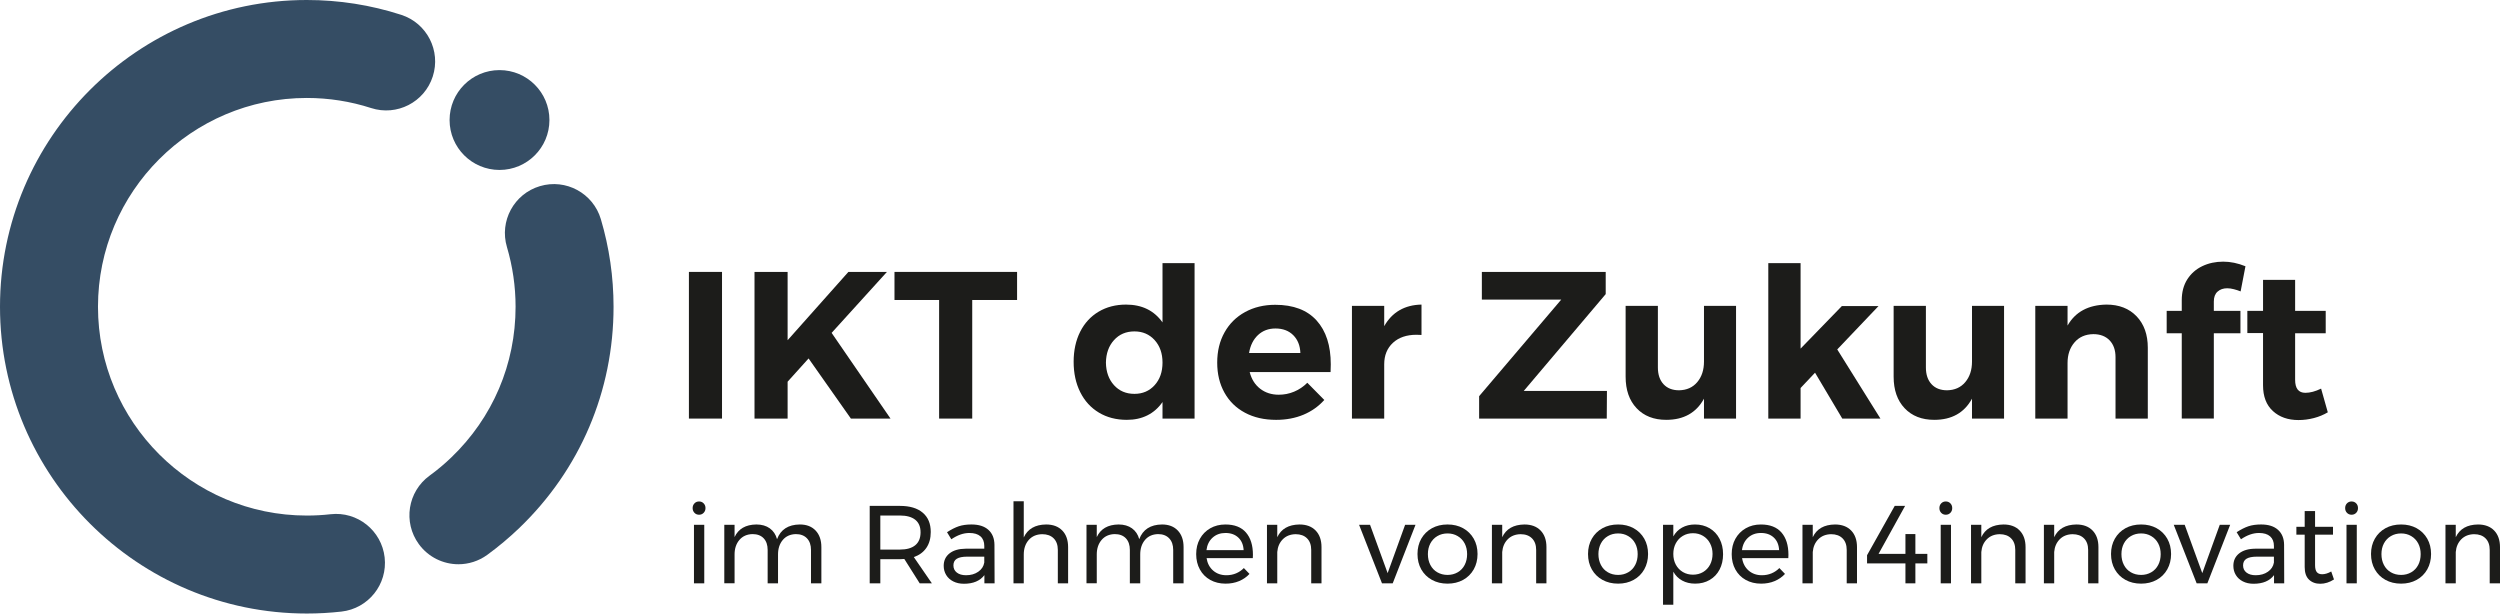 <?xml version="1.0" encoding="utf-8"?>
<!-- Generator: Adobe Illustrator 15.1.0, SVG Export Plug-In . SVG Version: 6.00 Build 0)  -->
<!DOCTYPE svg PUBLIC "-//W3C//DTD SVG 1.1//EN" "http://www.w3.org/Graphics/SVG/1.1/DTD/svg11.dtd">
<svg version="1.1" id="Ebene_1" xmlns="http://www.w3.org/2000/svg" xmlns:xlink="http://www.w3.org/1999/xlink" x="0px" y="0px"
	 width="407.481px" height="100px" viewBox="0 0 407.481 100" enable-background="new 0 0 407.481 100" xml:space="preserve">
<g>
	<path fill="#354D64" d="M74.722,91.968c-2.462,0-4.895-1.14-6.458-3.285c-2.596-3.563-1.812-8.558,1.75-11.153
		c1.251-0.91,2.45-1.914,3.563-2.988C80.32,68.063,84.035,59.346,84.035,50c0-3.315-0.478-6.59-1.407-9.731
		c-1.26-4.225,1.147-8.673,5.371-9.928c4.232-1.264,8.675,1.146,9.933,5.375c1.374,4.622,2.072,9.428,2.072,14.284
		c0,13.732-5.453,26.54-15.361,36.058c-1.636,1.569-3.393,3.045-5.223,4.379C78.001,91.467,76.353,91.968,74.722,91.968"/>
	<path fill="#354D64" d="M50.005,100C22.433,100,0,77.571,0,50C0,22.431,22.433,0,50.005,0c5.252,0,10.433,0.812,15.393,2.418
		c4.194,1.355,6.496,5.855,5.138,10.05c-1.351,4.196-5.855,6.501-10.05,5.142c-3.371-1.09-6.901-1.643-10.481-1.643
		c-18.766,0-34.034,15.267-34.034,34.032s15.269,34.032,34.034,34.032c1.287,0,2.589-0.069,3.865-0.215
		c4.377-0.503,8.333,2.656,8.825,7.04c0.495,4.383-2.655,8.333-7.042,8.827C53.792,99.894,51.889,100,50.005,100"/>
	<path fill="#354D64" d="M89.553,19.564c0,4.493-3.643,8.136-8.136,8.136c-4.495,0-8.138-3.643-8.138-8.136
		c0-4.495,3.644-8.138,8.138-8.138C85.91,11.426,89.553,15.069,89.553,19.564"/>
	<path fill="#1C1C1A" d="M114.687,82.042c0.199,0.204,0.303,0.462,0.303,0.773c0,0.314-0.104,0.572-0.303,0.775
		c-0.194,0.204-0.446,0.308-0.743,0.308c-0.302,0-0.555-0.104-0.749-0.308c-0.197-0.203-0.301-0.461-0.301-0.775
		c0-0.312,0.104-0.569,0.301-0.773c0.194-0.206,0.447-0.306,0.749-0.306C114.24,81.737,114.492,81.836,114.687,82.042
		 M113.111,85.54h1.678v9.535h-1.678V85.54z"/>
	<path fill="#1C1C1A" d="M132.941,86.478c0.623,0.658,0.936,1.56,0.936,2.704v5.893h-1.692v-5.442c0-0.806-0.22-1.438-0.659-1.894
		c-0.438-0.457-1.042-0.685-1.812-0.685c-0.9,0.023-1.611,0.342-2.126,0.953c-0.517,0.615-0.776,1.402-0.776,2.361v4.706h-1.692
		v-5.442c0-0.806-0.218-1.438-0.649-1.894c-0.434-0.457-1.042-0.685-1.822-0.685c-0.9,0.023-1.613,0.342-2.135,0.953
		c-0.523,0.615-0.785,1.402-0.785,2.361v4.706h-1.675V85.54h1.675v2c0.626-1.346,1.808-2.032,3.553-2.054
		c0.876,0,1.606,0.21,2.188,0.63c0.584,0.423,0.977,1.01,1.182,1.766c0.59-1.572,1.825-2.374,3.713-2.396
		C131.457,85.486,132.315,85.815,132.941,86.478"/>
	<path fill="#1C1C1A" d="M149.902,95.075l-2.505-3.965c-0.288,0.024-0.521,0.035-0.703,0.035h-3.208v3.93h-1.731V82.457h4.939
		c1.597,0,2.833,0.368,3.705,1.109c0.872,0.738,1.307,1.787,1.307,3.146c0,1.021-0.237,1.881-0.712,2.579
		c-0.475,0.695-1.156,1.2-2.046,1.512l2.938,4.272H149.902z M146.694,89.576c1.082,0,1.91-0.235,2.489-0.71
		c0.574-0.475,0.862-1.175,0.862-2.102c0-0.901-0.288-1.58-0.862-2.046c-0.579-0.461-1.407-0.693-2.489-0.693h-3.208v5.551H146.694z
		"/>
	<path fill="#1C1C1A" d="M160.449,95.075v-1.334c-0.711,0.938-1.822,1.408-3.334,1.408c-0.662,0-1.241-0.128-1.74-0.382
		c-0.499-0.251-0.883-0.598-1.153-1.044c-0.271-0.444-0.406-0.944-0.406-1.495c0-0.854,0.317-1.529,0.947-2.028
		c0.63-0.498,1.511-0.756,2.641-0.767h3.027v-0.451c0-0.671-0.205-1.191-0.62-1.56c-0.415-0.366-1.019-0.551-1.812-0.551
		c-0.961,0-1.941,0.343-2.938,1.027l-0.703-1.152c0.686-0.444,1.317-0.768,1.901-0.965c0.584-0.196,1.278-0.296,2.081-0.296
		c1.191,0,2.11,0.29,2.761,0.875c0.647,0.581,0.978,1.396,0.989,2.438l0.021,6.276H160.449z M159.448,93.19
		c0.548-0.377,0.874-0.88,0.982-1.504v-0.955h-2.793c-0.759,0-1.32,0.115-1.687,0.343c-0.366,0.227-0.549,0.589-0.549,1.081
		c0,0.494,0.187,0.884,0.559,1.172c0.373,0.288,0.871,0.431,1.497,0.431C158.239,93.757,158.9,93.572,159.448,93.19"/>
	<path fill="#1C1C1A" d="M173.14,86.469c0.637,0.654,0.954,1.558,0.954,2.713v5.893h-1.676v-5.442c0-0.806-0.226-1.435-0.676-1.885
		c-0.451-0.451-1.071-0.679-1.866-0.679c-0.926,0.016-1.657,0.327-2.198,0.938c-0.542,0.615-0.812,1.408-0.812,2.381v4.687h-1.675
		V81.698h1.675v5.898c0.637-1.383,1.85-2.087,3.641-2.11C171.624,85.486,172.5,85.813,173.14,86.469"/>
	<path fill="#1C1C1A" d="M191.977,86.478c0.623,0.658,0.937,1.56,0.937,2.704v5.893h-1.692v-5.442c0-0.806-0.22-1.438-0.66-1.894
		c-0.438-0.457-1.042-0.685-1.812-0.685c-0.899,0.023-1.61,0.342-2.125,0.953c-0.517,0.615-0.777,1.402-0.777,2.361v4.706h-1.691
		v-5.442c0-0.806-0.218-1.438-0.65-1.894c-0.434-0.457-1.041-0.685-1.822-0.685c-0.9,0.023-1.613,0.342-2.134,0.953
		c-0.523,0.615-0.786,1.402-0.786,2.361v4.706h-1.675V85.54h1.675v2c0.627-1.346,1.809-2.032,3.553-2.054
		c0.876,0,1.606,0.21,2.189,0.63c0.584,0.423,0.976,1.01,1.181,1.766c0.591-1.572,1.825-2.374,3.714-2.396
		C190.492,85.486,191.351,85.815,191.977,86.478"/>
	<path fill="#1C1C1A" d="M203.081,86.792c0.757,0.871,1.137,2.083,1.137,3.634c0,0.238-0.007,0.421-0.021,0.54h-7.535
		c0.134,0.854,0.491,1.531,1.075,2.036c0.58,0.501,1.3,0.756,2.153,0.756c0.563,0,1.09-0.1,1.577-0.305
		c0.486-0.204,0.91-0.492,1.272-0.865l0.918,0.956c-0.468,0.505-1.034,0.895-1.695,1.172s-1.394,0.414-2.199,0.414
		c-0.938,0-1.771-0.201-2.496-0.604c-0.727-0.403-1.293-0.971-1.694-1.703c-0.404-0.732-0.604-1.568-0.604-2.505
		c0-0.938,0.199-1.77,0.604-2.496c0.401-0.728,0.966-1.3,1.684-1.714c0.724-0.413,1.545-0.621,2.473-0.621
		C201.207,85.486,202.325,85.92,203.081,86.792 M202.702,89.667c-0.047-0.867-0.335-1.548-0.866-2.046
		c-0.527-0.498-1.224-0.75-2.092-0.75c-0.838,0-1.539,0.252-2.099,0.759c-0.559,0.505-0.893,1.183-1.001,2.037H202.702z"/>
	<path fill="#1C1C1A" d="M214.437,86.469c0.637,0.654,0.958,1.558,0.958,2.713v5.893h-1.677v-5.442c0-0.806-0.228-1.435-0.679-1.885
		c-0.45-0.451-1.07-0.679-1.865-0.679c-0.852,0.016-1.547,0.288-2.08,0.821c-0.535,0.538-0.839,1.23-0.91,2.085v5.1h-1.678V85.54
		h1.678v2.018c0.637-1.356,1.844-2.048,3.62-2.071C212.922,85.486,213.802,85.813,214.437,86.469"/>
	<polygon fill="#1C1C1A" points="221.52,85.54 223.307,85.54 226.174,93.416 229.022,85.54 230.717,85.54 227.003,95.075 
		225.253,95.075 	"/>
	<path fill="#1C1C1A" d="M238.479,86.096c0.736,0.412,1.312,0.979,1.729,1.705c0.414,0.727,0.62,1.559,0.62,2.496
		c0,0.938-0.206,1.774-0.62,2.507c-0.416,0.732-0.992,1.305-1.729,1.712c-0.741,0.407-1.586,0.613-2.537,0.613
		c-0.963,0-1.81-0.206-2.549-0.613c-0.738-0.407-1.314-0.975-1.733-1.703c-0.411-0.728-0.619-1.564-0.619-2.516
		c0-0.938,0.208-1.77,0.619-2.496c0.419-0.726,0.995-1.293,1.733-1.705c0.739-0.407,1.586-0.61,2.549-0.61
		C236.893,85.486,237.737,85.689,238.479,86.096 M234.274,87.379c-0.487,0.286-0.864,0.687-1.137,1.195
		c-0.27,0.516-0.401,1.093-0.401,1.742c0,0.659,0.132,1.248,0.401,1.766c0.272,0.521,0.649,0.917,1.137,1.198
		c0.49,0.282,1.045,0.427,1.667,0.427c0.615,0,1.163-0.145,1.65-0.427c0.487-0.281,0.867-0.678,1.138-1.198
		c0.269-0.518,0.4-1.106,0.4-1.766c0-0.649-0.132-1.227-0.4-1.742c-0.271-0.509-0.65-0.909-1.138-1.195
		c-0.487-0.291-1.035-0.434-1.65-0.434C235.319,86.946,234.765,87.088,234.274,87.379"/>
	<path fill="#1C1C1A" d="M251.104,86.469c0.637,0.654,0.955,1.558,0.955,2.713v5.893h-1.677v-5.442c0-0.806-0.228-1.435-0.678-1.885
		c-0.451-0.451-1.068-0.679-1.863-0.679c-0.852,0.016-1.55,0.288-2.083,0.821c-0.532,0.538-0.836,1.23-0.909,2.085v5.1h-1.678V85.54
		h1.678v2.018c0.637-1.356,1.846-2.048,3.62-2.071C249.587,85.486,250.469,85.813,251.104,86.469"/>
	<path fill="#1C1C1A" d="M266.272,86.096c0.741,0.412,1.315,0.979,1.731,1.705c0.411,0.727,0.619,1.559,0.619,2.496
		c0,0.938-0.208,1.774-0.619,2.507c-0.416,0.732-0.99,1.305-1.731,1.712c-0.736,0.407-1.582,0.613-2.531,0.613
		c-0.964,0-1.811-0.206-2.552-0.613c-0.739-0.407-1.315-0.975-1.731-1.703c-0.414-0.728-0.622-1.564-0.622-2.516
		c0-0.938,0.208-1.77,0.622-2.496c0.416-0.726,0.992-1.293,1.731-1.705c0.741-0.407,1.588-0.61,2.552-0.61
		C264.69,85.486,265.536,85.689,266.272,86.096 M262.073,87.379c-0.489,0.286-0.869,0.687-1.138,1.195
		c-0.271,0.516-0.405,1.093-0.405,1.742c0,0.659,0.135,1.248,0.405,1.766c0.269,0.521,0.648,0.917,1.138,1.198
		c0.485,0.282,1.042,0.427,1.668,0.427c0.609,0,1.159-0.145,1.645-0.427c0.492-0.281,0.869-0.678,1.14-1.198
		c0.271-0.518,0.401-1.106,0.401-1.766c0-0.649-0.13-1.227-0.401-1.742c-0.271-0.509-0.647-0.909-1.14-1.195
		c-0.485-0.291-1.035-0.434-1.645-0.434C263.115,86.946,262.559,87.088,262.073,87.379"/>
	<path fill="#1C1C1A" d="M278.648,86.096c0.695,0.412,1.235,0.981,1.618,1.714c0.389,0.734,0.581,1.575,0.581,2.524
		c0,0.936-0.188,1.768-0.567,2.496c-0.382,0.732-0.915,1.291-1.608,1.694c-0.687,0.403-1.481,0.604-2.368,0.604
		c-0.806,0-1.514-0.167-2.127-0.505c-0.611-0.336-1.093-0.817-1.439-1.443v5.391h-1.679V85.54h1.679v1.892
		c0.347-0.624,0.824-1.105,1.429-1.441c0.606-0.335,1.311-0.504,2.102-0.504C277.158,85.486,277.948,85.689,278.648,86.096
		 M277.593,93.238c0.488-0.29,0.865-0.695,1.138-1.209c0.269-0.516,0.401-1.101,0.401-1.749c0-0.637-0.137-1.213-0.412-1.73
		c-0.275-0.516-0.654-0.919-1.138-1.207c-0.48-0.288-1.026-0.434-1.638-0.434c-0.615,0-1.163,0.146-1.651,0.434
		c-0.485,0.288-0.868,0.691-1.146,1.207c-0.277,0.518-0.41,1.094-0.41,1.73c0,0.661,0.133,1.246,0.41,1.758
		c0.277,0.511,0.66,0.91,1.146,1.2c0.488,0.286,1.036,0.431,1.651,0.431C276.556,93.668,277.104,93.524,277.593,93.238"/>
	<path fill="#1C1C1A" d="M290.366,86.792c0.756,0.871,1.135,2.083,1.135,3.634c0,0.238-0.009,0.421-0.02,0.54h-7.535
		c0.132,0.854,0.489,1.531,1.072,2.036c0.583,0.501,1.302,0.756,2.153,0.756c0.565,0,1.093-0.1,1.577-0.305
		c0.488-0.204,0.91-0.492,1.274-0.865l0.919,0.956c-0.468,0.505-1.036,0.895-1.696,1.172c-0.663,0.277-1.396,0.414-2.199,0.414
		c-0.937,0-1.769-0.201-2.496-0.604c-0.729-0.403-1.292-0.971-1.697-1.703c-0.402-0.732-0.6-1.568-0.6-2.505
		c0-0.938,0.197-1.77,0.6-2.496c0.405-0.728,0.969-1.3,1.688-1.714c0.719-0.413,1.54-0.621,2.468-0.621
		C288.487,85.486,289.605,85.92,290.366,86.792 M289.982,89.667c-0.046-0.867-0.332-1.548-0.862-2.046
		c-0.531-0.498-1.225-0.75-2.093-0.75c-0.841,0-1.539,0.252-2.098,0.759c-0.559,0.505-0.895,1.183-1.001,2.037H289.982z"/>
	<path fill="#1C1C1A" d="M301.722,86.469c0.635,0.654,0.955,1.558,0.955,2.713v5.893H301v-5.442c0-0.806-0.228-1.435-0.679-1.885
		c-0.448-0.451-1.07-0.679-1.865-0.679c-0.85,0.016-1.549,0.288-2.08,0.821c-0.535,0.538-0.838,1.23-0.91,2.085v5.1h-1.677V85.54
		h1.677v2.018c0.638-1.356,1.844-2.048,3.621-2.071C300.205,85.486,301.084,85.813,301.722,86.469"/>
	<polygon fill="#1C1C1A" points="314.141,90.28 314.141,91.83 312.193,91.83 312.193,95.075 310.572,95.075 310.572,91.83 
		304.315,91.83 304.315,90.497 308.824,82.457 310.516,82.457 306.189,90.28 310.572,90.28 310.572,87.054 312.193,87.054 
		312.193,90.28 	"/>
	<path fill="#1C1C1A" d="M317.897,82.042c0.2,0.204,0.3,0.462,0.3,0.773c0,0.314-0.1,0.572-0.3,0.775
		c-0.199,0.204-0.446,0.308-0.747,0.308c-0.299,0-0.551-0.104-0.747-0.308c-0.197-0.203-0.297-0.461-0.297-0.775
		c0-0.312,0.1-0.569,0.297-0.773c0.196-0.206,0.448-0.306,0.747-0.306C317.451,81.737,317.698,81.836,317.897,82.042 M316.32,85.54
		h1.677v9.535h-1.677V85.54z"/>
	<path fill="#1C1C1A" d="M329.19,86.469c0.637,0.654,0.96,1.558,0.96,2.713v5.893h-1.677v-5.442c0-0.806-0.228-1.435-0.679-1.885
		c-0.448-0.451-1.072-0.679-1.867-0.679c-0.852,0.016-1.547,0.288-2.078,0.821c-0.537,0.538-0.841,1.23-0.91,2.085v5.1h-1.677V85.54
		h1.677v2.018c0.638-1.356,1.842-2.048,3.621-2.071C327.679,85.486,328.556,85.813,329.19,86.469"/>
	<path fill="#1C1C1A" d="M341.072,86.469c0.636,0.654,0.956,1.558,0.956,2.713v5.893h-1.677v-5.442c0-0.806-0.228-1.435-0.679-1.885
		c-0.45-0.451-1.07-0.679-1.865-0.679c-0.852,0.016-1.547,0.288-2.08,0.821c-0.535,0.538-0.839,1.23-0.91,2.085v5.1h-1.677V85.54
		h1.677v2.018c0.637-1.356,1.844-2.048,3.621-2.071C339.556,85.486,340.436,85.813,341.072,86.469"/>
	<path fill="#1C1C1A" d="M351.519,86.096c0.741,0.412,1.314,0.979,1.73,1.705c0.412,0.727,0.62,1.559,0.62,2.496
		c0,0.938-0.208,1.774-0.62,2.507c-0.416,0.732-0.989,1.305-1.73,1.712c-0.739,0.407-1.582,0.613-2.535,0.613
		c-0.96,0-1.81-0.206-2.548-0.613c-0.739-0.407-1.315-0.975-1.731-1.703c-0.414-0.728-0.624-1.564-0.624-2.516
		c0-0.938,0.21-1.77,0.624-2.496c0.416-0.726,0.992-1.293,1.731-1.705c0.738-0.407,1.588-0.61,2.548-0.61
		C349.937,85.486,350.779,85.689,351.519,86.096 M347.317,87.379c-0.488,0.286-0.865,0.687-1.136,1.195
		c-0.271,0.516-0.403,1.093-0.403,1.742c0,0.659,0.133,1.248,0.403,1.766c0.271,0.521,0.647,0.917,1.136,1.198
		c0.489,0.282,1.044,0.427,1.666,0.427c0.613,0,1.163-0.145,1.651-0.427c0.487-0.281,0.866-0.678,1.137-1.198
		c0.271-0.518,0.403-1.106,0.403-1.766c0-0.649-0.132-1.227-0.403-1.742c-0.271-0.509-0.649-0.909-1.137-1.195
		c-0.488-0.291-1.038-0.434-1.651-0.434C348.361,86.946,347.807,87.088,347.317,87.379"/>
	<polygon fill="#1C1C1A" points="354.305,85.54 356.09,85.54 358.954,93.416 361.804,85.54 363.5,85.54 359.784,95.075 
		358.036,95.075 	"/>
	<path fill="#1C1C1A" d="M370.65,95.075v-1.334c-0.707,0.938-1.818,1.408-3.335,1.408c-0.661,0-1.239-0.128-1.739-0.382
		c-0.501-0.251-0.88-0.598-1.151-1.044c-0.272-0.444-0.404-0.944-0.404-1.495c0-0.854,0.313-1.529,0.946-2.028
		c0.631-0.498,1.508-0.756,2.637-0.767h3.029v-0.451c0-0.671-0.206-1.191-0.622-1.56c-0.411-0.366-1.019-0.551-1.809-0.551
		c-0.965,0-1.941,0.343-2.94,1.027l-0.704-1.152c0.687-0.444,1.321-0.768,1.904-0.965c0.581-0.196,1.276-0.296,2.08-0.296
		c1.189,0,2.108,0.29,2.758,0.875c0.648,0.581,0.981,1.396,0.99,2.438l0.02,6.276H370.65z M369.651,93.19
		c0.546-0.377,0.875-0.88,0.981-1.504v-0.955h-2.791c-0.758,0-1.319,0.115-1.686,0.343c-0.368,0.227-0.55,0.589-0.55,1.081
		c0,0.494,0.186,0.884,0.559,1.172s0.869,0.431,1.495,0.431C368.44,93.757,369.105,93.572,369.651,93.19"/>
	<path fill="#1C1C1A" d="M380.422,94.445c-0.73,0.468-1.478,0.704-2.236,0.704c-0.756,0-1.369-0.226-1.837-0.676
		c-0.471-0.451-0.702-1.136-0.702-2.048v-5.28h-1.354v-1.282h1.354v-2.56h1.692v2.56h2.923v1.282h-2.923v4.975
		c0,0.524,0.098,0.906,0.288,1.136c0.192,0.228,0.48,0.342,0.869,0.342c0.454,0,0.948-0.151,1.478-0.45L380.422,94.445z"/>
	<path fill="#1C1C1A" d="M384.038,82.042c0.199,0.204,0.297,0.462,0.297,0.773c0,0.314-0.098,0.572-0.297,0.775
		c-0.197,0.204-0.448,0.308-0.748,0.308c-0.303,0-0.55-0.104-0.751-0.308c-0.197-0.203-0.297-0.461-0.297-0.775
		c0-0.312,0.1-0.569,0.297-0.773c0.201-0.206,0.448-0.306,0.751-0.306C383.59,81.737,383.841,81.836,384.038,82.042 M382.461,85.54
		h1.677v9.535h-1.677V85.54z"/>
	<path fill="#1C1C1A" d="M393.896,86.096c0.741,0.412,1.315,0.979,1.731,1.705c0.411,0.727,0.619,1.559,0.619,2.496
		c0,0.938-0.208,1.774-0.619,2.507c-0.416,0.732-0.99,1.305-1.731,1.712c-0.739,0.407-1.582,0.613-2.535,0.613
		c-0.96,0-1.81-0.206-2.548-0.613c-0.739-0.407-1.315-0.975-1.731-1.703c-0.414-0.728-0.624-1.564-0.624-2.516
		c0-0.938,0.21-1.77,0.624-2.496c0.416-0.726,0.992-1.293,1.731-1.705c0.738-0.407,1.588-0.61,2.548-0.61
		C392.314,85.486,393.157,85.689,393.896,86.096 M389.695,87.379c-0.487,0.286-0.864,0.687-1.136,1.195
		c-0.271,0.516-0.402,1.093-0.402,1.742c0,0.659,0.132,1.248,0.402,1.766c0.271,0.521,0.648,0.917,1.136,1.198
		c0.489,0.282,1.044,0.427,1.666,0.427c0.613,0,1.164-0.145,1.651-0.427c0.487-0.281,0.866-0.678,1.138-1.198
		c0.271-0.518,0.4-1.106,0.4-1.766c0-0.649-0.13-1.227-0.4-1.742c-0.271-0.509-0.65-0.909-1.138-1.195
		c-0.487-0.291-1.038-0.434-1.651-0.434C390.739,86.946,390.185,87.088,389.695,87.379"/>
	<path fill="#1C1C1A" d="M406.526,86.469c0.635,0.654,0.955,1.558,0.955,2.713v5.893h-1.677v-5.442c0-0.806-0.228-1.435-0.679-1.885
		c-0.448-0.451-1.07-0.679-1.865-0.679c-0.852,0.016-1.547,0.288-2.08,0.821c-0.535,0.538-0.838,1.23-0.91,2.085v5.1h-1.677V85.54
		h1.677v2.018c0.638-1.356,1.844-2.048,3.621-2.071C405.01,85.486,405.889,85.813,406.526,86.469"/>
	<rect x="112.288" y="44.319" fill="#1C1C1A" width="5.396" height="23.906"/>
	<polygon fill="#1C1C1A" points="145.146,68.225 138.689,68.225 131.792,58.423 128.375,62.215 128.375,68.225 122.979,68.225 
		122.979,44.32 128.375,44.32 128.375,55.453 138.282,44.32 144.564,44.32 135.548,54.257 	"/>
	<polygon fill="#1C1C1A" points="145.795,44.319 165.776,44.319 165.776,48.896 158.466,48.896 158.466,68.225 153.069,68.225 
		153.069,48.896 145.795,48.896 	"/>
	<path fill="#1C1C1A" d="M194.706,42.884v25.341h-5.226v-2.697c-0.66,0.956-1.481,1.68-2.46,2.169
		c-0.979,0.492-2.096,0.734-3.349,0.734c-1.73,0-3.25-0.392-4.559-1.179c-1.31-0.786-2.324-1.896-3.04-3.33
		c-0.717-1.435-1.077-3.085-1.077-4.953c0-1.844,0.354-3.471,1.059-4.884c0.706-1.411,1.709-2.502,3.007-3.279
		c1.298-0.772,2.789-1.16,4.475-1.16c2.596,0,4.575,0.968,5.944,2.904v-9.666H194.706z M188.198,62.779
		c0.854-0.945,1.282-2.169,1.282-3.671c0-1.503-0.428-2.728-1.282-3.672c-0.854-0.945-1.952-1.42-3.295-1.42
		c-1.367,0-2.479,0.475-3.33,1.42c-0.854,0.944-1.293,2.169-1.316,3.672c0.023,1.502,0.462,2.726,1.316,3.671
		c0.852,0.944,1.963,1.417,3.33,1.417C186.246,64.196,187.345,63.723,188.198,62.779"/>
	<path fill="#1C1C1A" d="M214.599,52.241c1.541,1.709,2.306,4.09,2.306,7.141c0,0.546-0.009,0.966-0.032,1.263h-13.185
		c0.298,1.162,0.866,2.065,1.709,2.715c0.84,0.65,1.855,0.976,3.038,0.976c0.867,0,1.699-0.165,2.494-0.496
		c0.797-0.332,1.515-0.815,2.153-1.452l2.768,2.802c-0.938,1.047-2.069,1.851-3.399,2.407c-1.335,0.557-2.819,0.836-4.457,0.836
		c-1.938,0-3.626-0.388-5.072-1.161c-1.447-0.773-2.563-1.865-3.349-3.278c-0.785-1.412-1.178-3.04-1.178-4.884
		c0-1.867,0.396-3.514,1.196-4.936c0.796-1.424,1.912-2.527,3.348-3.312c1.433-0.786,3.072-1.181,4.916-1.181
		C210.813,49.679,213.065,50.536,214.599,52.241 M211.951,57.536c-0.043-1.205-0.429-2.172-1.159-2.904
		c-0.729-0.726-1.696-1.092-2.901-1.092c-1.142,0-2.091,0.36-2.854,1.075c-0.763,0.719-1.247,1.692-1.45,2.921H211.951z"/>
	<path fill="#1C1C1A" d="M228.108,50.568c1.027-0.592,2.221-0.897,3.586-0.923v4.952c-0.182-0.021-0.455-0.032-0.819-0.032
		c-1.616,0-2.898,0.441-3.841,1.314c-0.945,0.876-1.418,2.044-1.418,3.502v8.844h-5.26V49.852h5.26v3.312
		C226.252,52.027,227.084,51.161,228.108,50.568"/>
	<polygon fill="#1C1C1A" points="241.531,44.319 261.718,44.319 261.718,47.937 248.36,63.719 261.92,63.719 261.889,68.225 
		241.087,68.225 241.087,64.573 254.475,48.828 241.531,48.828 	"/>
	<path fill="#1C1C1A" d="M282.962,49.851v18.374h-5.226v-3.243c-1.255,2.299-3.305,3.449-6.149,3.449
		c-2.025,0-3.64-0.63-4.834-1.896c-1.195-1.264-1.789-2.978-1.789-5.14V49.851h5.259v10.041c0,1.162,0.305,2.067,0.92,2.732
		c0.613,0.661,1.456,0.99,2.526,0.99c1.255-0.021,2.243-0.466,2.971-1.33c0.729-0.867,1.097-1.98,1.097-3.35v-9.084H282.962z"/>
	<polygon fill="#1C1C1A" points="300.278,68.225 295.837,60.747 293.481,63.24 293.481,68.225 288.219,68.225 288.219,42.884 
		293.481,42.884 293.481,56.82 300.211,49.885 306.185,49.885 299.457,56.955 306.495,68.225 	"/>
	<path fill="#1C1C1A" d="M326.646,49.851v18.374h-5.226v-3.243c-1.255,2.299-3.304,3.449-6.146,3.449
		c-2.028,0-3.643-0.63-4.836-1.896c-1.196-1.264-1.79-2.978-1.79-5.14V49.851h5.259v10.041c0,1.162,0.305,2.067,0.921,2.732
		c0.612,0.661,1.456,0.99,2.526,0.99c1.254-0.021,2.242-0.466,2.97-1.33c0.729-0.867,1.097-1.98,1.097-3.35v-9.084H326.646z"/>
	<path fill="#1C1C1A" d="M348.249,51.558c1.218,1.276,1.826,2.982,1.826,5.123v11.544h-5.261V58.22c0-1.162-0.322-2.078-0.971-2.752
		c-0.649-0.67-1.534-1.006-2.649-1.006c-1.298,0.022-2.323,0.473-3.07,1.351c-0.752,0.875-1.129,1.995-1.129,3.362v9.05h-5.259
		V49.85h5.259v3.213c1.276-2.232,3.391-3.37,6.351-3.417C345.397,49.646,347.029,50.286,348.249,51.558"/>
	<path fill="#1C1C1A" d="M361.45,47.529c-0.411,0.366-0.613,0.901-0.613,1.606v1.537h4.338v3.651h-4.338v13.901h-5.228V54.324
		h-2.457v-3.651h2.457v-1.744c0-1.319,0.303-2.454,0.903-3.396c0.606-0.945,1.419-1.662,2.446-2.152
		c1.022-0.49,2.162-0.734,3.412-0.734c1.184,0,2.39,0.251,3.623,0.75l-0.789,4.1c-0.34-0.138-0.704-0.257-1.092-0.358
		c-0.388-0.103-0.752-0.154-1.092-0.154C362.384,46.982,361.862,47.165,361.45,47.529"/>
	<path fill="#1C1C1A" d="M379.414,67.203c-0.685,0.407-1.44,0.724-2.271,0.938c-0.832,0.217-1.668,0.325-2.511,0.325
		c-1.71,0-3.099-0.49-4.167-1.469c-1.074-0.978-1.607-2.38-1.607-4.202v-8.504H366.3v-3.62h2.559v-5.054h5.229v5.054h4.985v3.652
		h-4.985v7.584c0,1.412,0.557,2.119,1.672,2.119c0.771,0,1.628-0.229,2.562-0.685L379.414,67.203z"/>
</g>
</svg>
